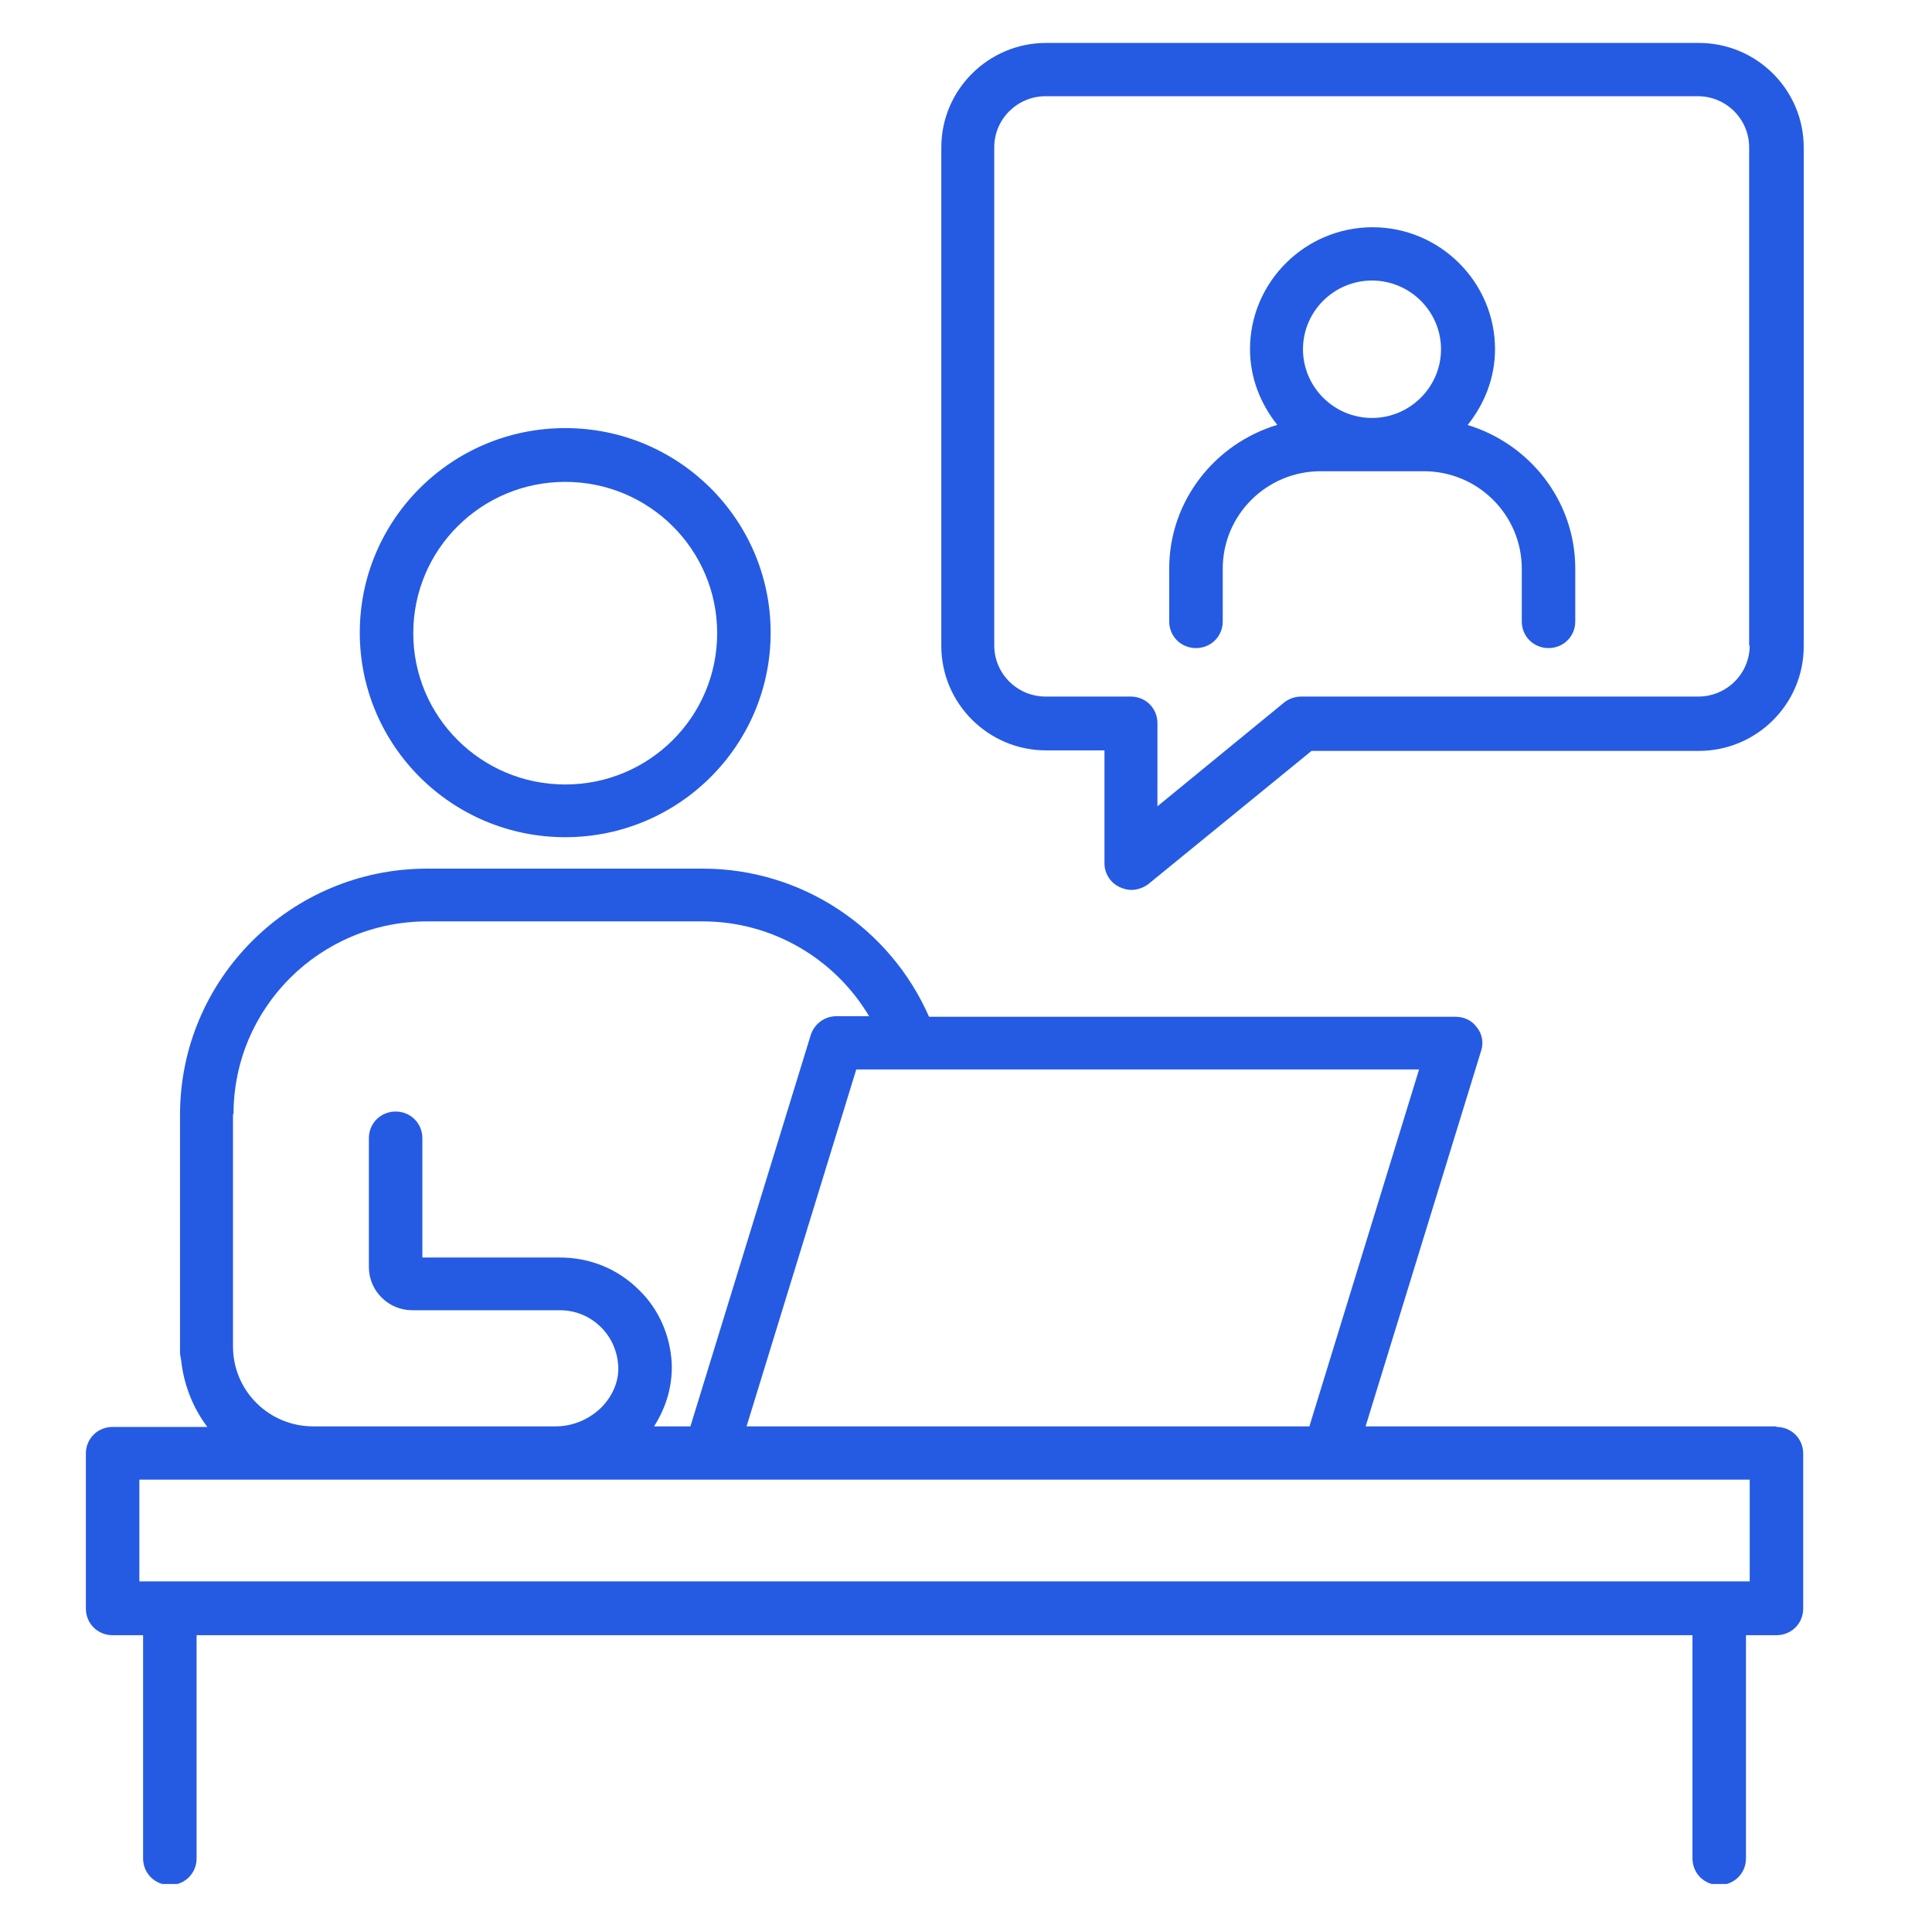 <svg width="45" height="45" viewBox="0 0 45 45" fill="none" xmlns="http://www.w3.org/2000/svg">
<mask id="mask0_1562_41201" style="mask-type:alpha" maskUnits="userSpaceOnUse" x="0" y="0" width="45" height="45">
<rect width="45" height="45" fill="#D9D9D9"/>
</mask>
<g mask="url(#mask0_1562_41201)">
<g clip-path="url(#clip0_1562_41201)">
<path d="M13.165 19.5C15.807 19.5 17.95 17.366 17.95 14.735C17.95 12.105 15.807 9.971 13.165 9.971C10.523 9.971 8.38 12.105 8.38 14.735C8.38 17.366 10.523 19.5 13.165 19.5ZM13.165 11.224C15.121 11.224 16.704 12.8 16.704 14.748C16.704 16.696 15.121 18.272 13.165 18.272C11.209 18.272 9.626 16.696 9.626 14.748C9.626 12.8 11.209 11.224 13.165 11.224Z" fill="#255BE3"/>
<path d="M39.557 1H24.367C23.021 1 21.925 2.092 21.925 3.432V15.046C21.925 16.386 23.021 17.478 24.367 17.478H25.725V20.108C25.725 20.344 25.863 20.567 26.087 20.666C26.174 20.704 26.261 20.728 26.349 20.728C26.486 20.728 26.635 20.679 26.747 20.592L30.548 17.49H39.57C40.916 17.49 42.012 16.398 42.012 15.058V3.432C42.012 2.092 40.916 1 39.57 1H39.557ZM40.754 15.033C40.754 15.691 40.218 16.224 39.557 16.224H30.311C30.162 16.224 30.024 16.274 29.912 16.361L26.959 18.78V16.845C26.959 16.497 26.685 16.224 26.336 16.224H24.355C23.694 16.224 23.158 15.691 23.158 15.033V3.432C23.158 2.774 23.694 2.241 24.355 2.241H39.545C40.205 2.241 40.741 2.774 40.741 3.432V15.046L40.754 15.033Z" fill="#255BE3"/>
<path d="M41.377 33.223H31.807L34.498 24.476C34.561 24.29 34.523 24.079 34.399 23.93C34.287 23.768 34.1 23.682 33.9 23.682H21.639C20.729 21.609 18.673 20.232 16.368 20.232H9.95C6.773 20.232 4.193 22.801 4.193 25.965V31.523C4.193 31.523 4.206 31.623 4.218 31.672C4.28 32.255 4.492 32.789 4.829 33.236H2.623C2.274 33.236 2 33.509 2 33.856V37.467C2 37.814 2.274 38.087 2.623 38.087H3.333V43.286C3.333 43.633 3.607 43.906 3.956 43.906C4.305 43.906 4.579 43.633 4.579 43.286V38.087H39.421V43.286C39.421 43.633 39.695 43.906 40.044 43.906C40.392 43.906 40.667 43.633 40.667 43.286V38.087H41.377C41.726 38.087 42 37.814 42 37.467V33.856C42 33.509 41.726 33.236 41.377 33.236V33.223ZM30.498 33.223H17.389L19.944 24.91H33.053L30.498 33.223ZM5.439 25.952C5.439 23.471 7.458 21.461 9.95 21.461H16.368C17.988 21.461 19.445 22.329 20.243 23.669H19.483C19.209 23.669 18.972 23.843 18.885 24.103L16.081 33.223H15.234C15.52 32.776 15.67 32.268 15.645 31.734C15.607 31.101 15.346 30.494 14.885 30.047C14.386 29.55 13.738 29.29 13.04 29.29H9.838V26.511C9.838 26.163 9.564 25.89 9.215 25.89C8.866 25.89 8.592 26.163 8.592 26.511V29.513C8.592 30.072 9.053 30.518 9.601 30.518H13.04C13.402 30.518 13.738 30.655 14 30.915C14.237 31.151 14.374 31.461 14.399 31.796C14.424 32.144 14.287 32.479 14.037 32.752C13.751 33.05 13.352 33.223 12.941 33.223H7.296C6.262 33.223 5.427 32.392 5.427 31.362V25.952H5.439ZM40.754 36.834H3.246V34.464H16.542H30.959H40.754V36.834Z" fill="#255BE3"/>
<path d="M34.187 9.896C34.573 9.412 34.822 8.805 34.822 8.134C34.822 6.571 33.539 5.293 31.969 5.293C30.398 5.293 29.115 6.571 29.115 8.134C29.115 8.805 29.364 9.412 29.75 9.896C28.305 10.331 27.233 11.658 27.233 13.246V14.475C27.233 14.822 27.508 15.095 27.857 15.095C28.205 15.095 28.48 14.822 28.48 14.475V13.246C28.48 11.993 29.501 10.976 30.76 10.976H33.165C34.423 10.976 35.445 11.993 35.445 13.246V14.475C35.445 14.822 35.719 15.095 36.068 15.095C36.417 15.095 36.691 14.822 36.691 14.475V13.246C36.691 11.658 35.62 10.331 34.174 9.896H34.187ZM31.956 6.534C32.841 6.534 33.564 7.254 33.564 8.134C33.564 9.015 32.841 9.735 31.956 9.735C31.071 9.735 30.349 9.015 30.349 8.134C30.349 7.254 31.071 6.534 31.956 6.534Z" fill="#255BE3"/>
</g>
</g>
<defs>
<clipPath id="clip0_1562_41201">
<rect width="40" height="42.882" fill="white" transform="translate(2 1)"/>
</clipPath>
</defs>
</svg>
